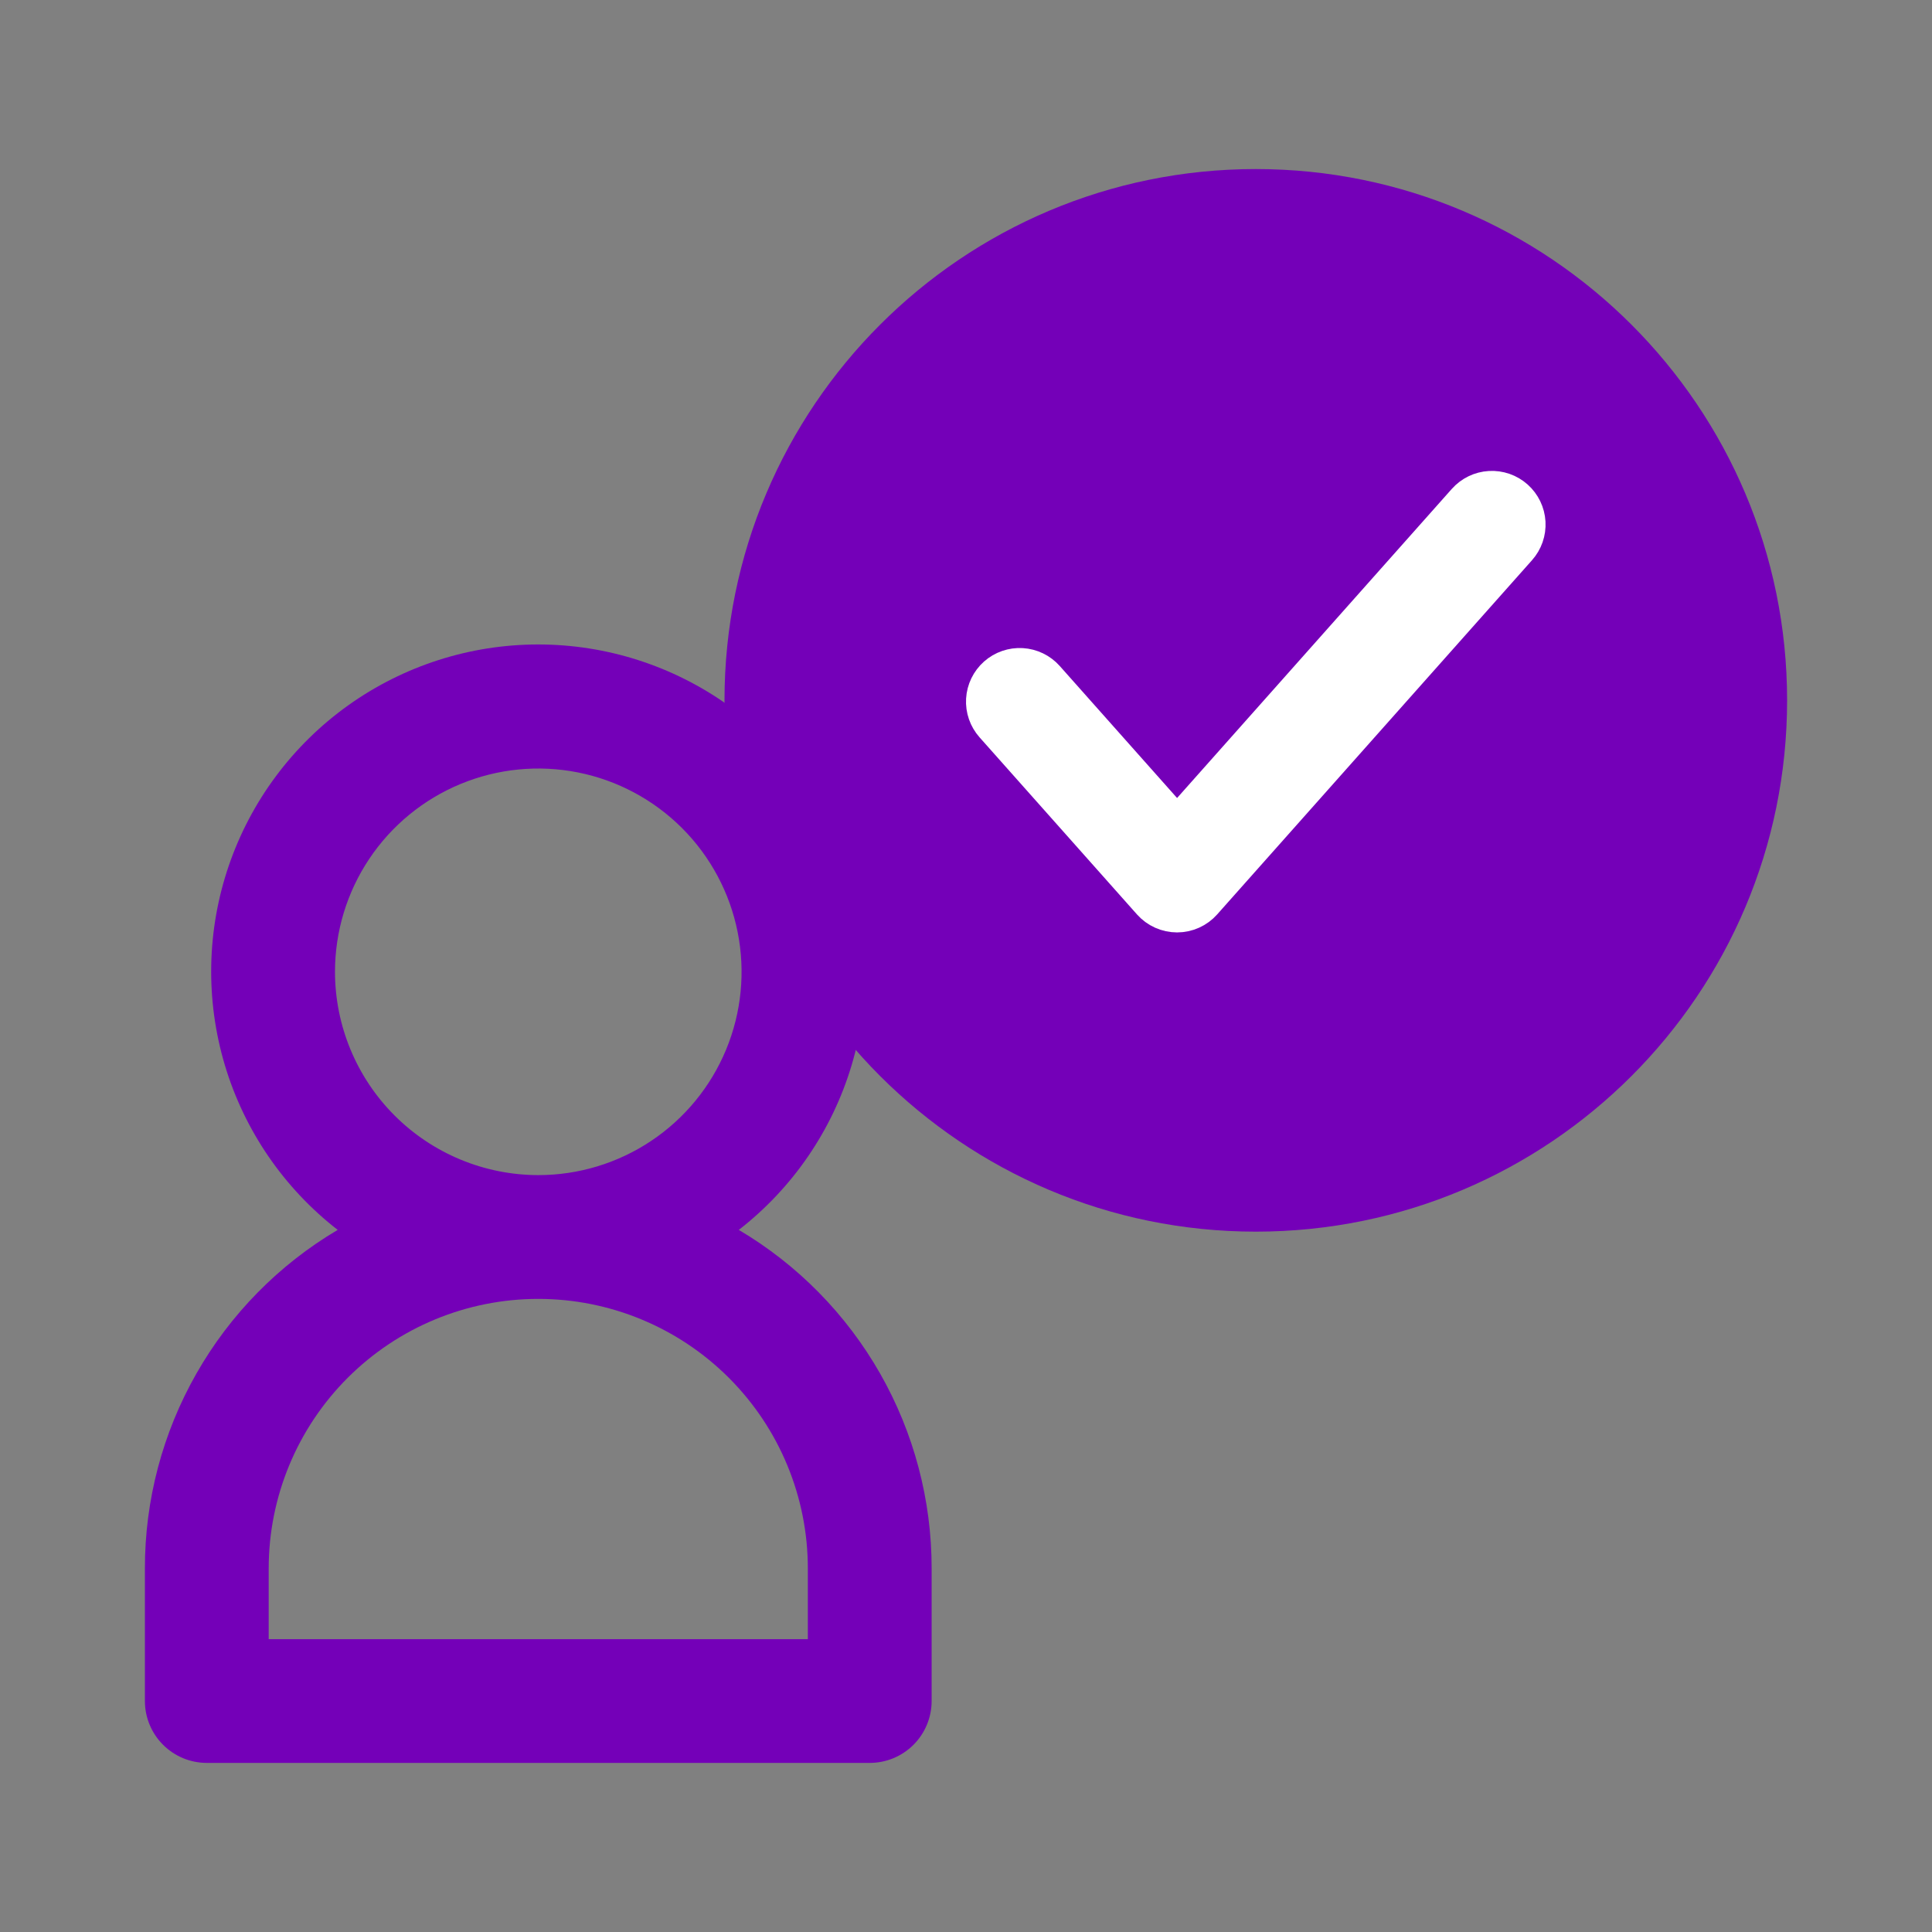 <svg width="160" height="160" viewBox="0 0 160 160" fill="none" xmlns="http://www.w3.org/2000/svg">
<rect x="0" y="0" width="160" height="160" fill="#808080" stroke="none"/>
<g clip-path="url(#clip0_587_25552)">
<path d="M104 102C128.301 102 148 82.3 148 58C148 33.7 128.301 14 104 14C79.7 14 60 33.7 60 58C60 82.3 79.7 102 104 102Z" fill="#7400B8"/>
<path d="M61.184 101.854C65.644 98.392 68.911 93.622 70.528 88.212C72.144 82.801 72.029 77.021 70.199 71.68C68.369 66.338 64.915 61.702 60.321 58.419C55.727 55.137 50.221 53.372 44.575 53.372C38.928 53.372 33.423 55.137 28.829 58.419C24.235 61.702 20.781 66.338 18.951 71.68C17.121 77.021 17.006 82.801 18.622 88.212C20.239 93.622 23.506 98.392 27.966 101.854C23.096 104.736 19.063 108.838 16.263 113.756C13.463 118.673 11.993 124.235 12 129.894V140.874C12.001 142.233 12.542 143.536 13.503 144.496C14.464 145.457 15.767 145.996 17.126 145.996H72.028C73.388 145.996 74.691 145.456 75.653 144.495C76.614 143.533 77.154 142.23 77.154 140.87V129.89C77.159 124.232 75.689 118.67 72.889 113.753C70.088 108.837 66.054 104.735 61.184 101.854ZM27.742 80.482C27.742 77.152 28.729 73.897 30.579 71.128C32.429 68.36 35.059 66.202 38.135 64.928C41.212 63.653 44.597 63.32 47.863 63.969C51.128 64.619 54.128 66.223 56.483 68.577C58.837 70.932 60.441 73.932 61.09 77.198C61.74 80.463 61.407 83.849 60.133 86.925C58.858 90.001 56.7 92.631 53.932 94.481C51.163 96.331 47.908 97.318 44.578 97.318C40.114 97.313 35.835 95.538 32.678 92.382C29.522 89.225 27.747 84.946 27.742 80.482ZM66.902 135.748H22.252V129.894C22.252 123.973 24.604 118.295 28.791 114.108C32.978 109.921 38.656 107.569 44.577 107.569C50.498 107.569 56.176 109.921 60.363 114.108C64.55 118.295 66.902 123.973 66.902 129.894V135.748Z" fill="#7400B8"/>
<path d="M125.179 41.616C125.663 42.047 125.956 42.653 125.994 43.3C126.031 43.947 125.81 44.582 125.379 45.066L99.307 74.398C99.078 74.656 98.797 74.863 98.482 75.004C98.167 75.145 97.826 75.219 97.48 75.219C97.135 75.219 96.794 75.145 96.479 75.004C96.164 74.863 95.883 74.656 95.653 74.398L82.617 59.734C82.187 59.249 81.966 58.614 82.004 57.967C82.042 57.319 82.336 56.714 82.82 56.283C83.305 55.852 83.941 55.632 84.588 55.67C85.235 55.708 85.841 56.002 86.271 56.486L97.481 69.098L121.727 41.818C121.941 41.578 122.199 41.382 122.488 41.242C122.777 41.102 123.091 41.02 123.412 41.002C123.732 40.983 124.053 41.028 124.357 41.133C124.66 41.238 124.94 41.403 125.179 41.616Z" fill="white" stroke="white" stroke-width="4"/>
</g>
<defs>
<clipPath id="clip0_587_25552">
<rect width="136" height="132" fill="white" transform="translate(12 14)"/>
</clipPath>
</defs>
</svg>
